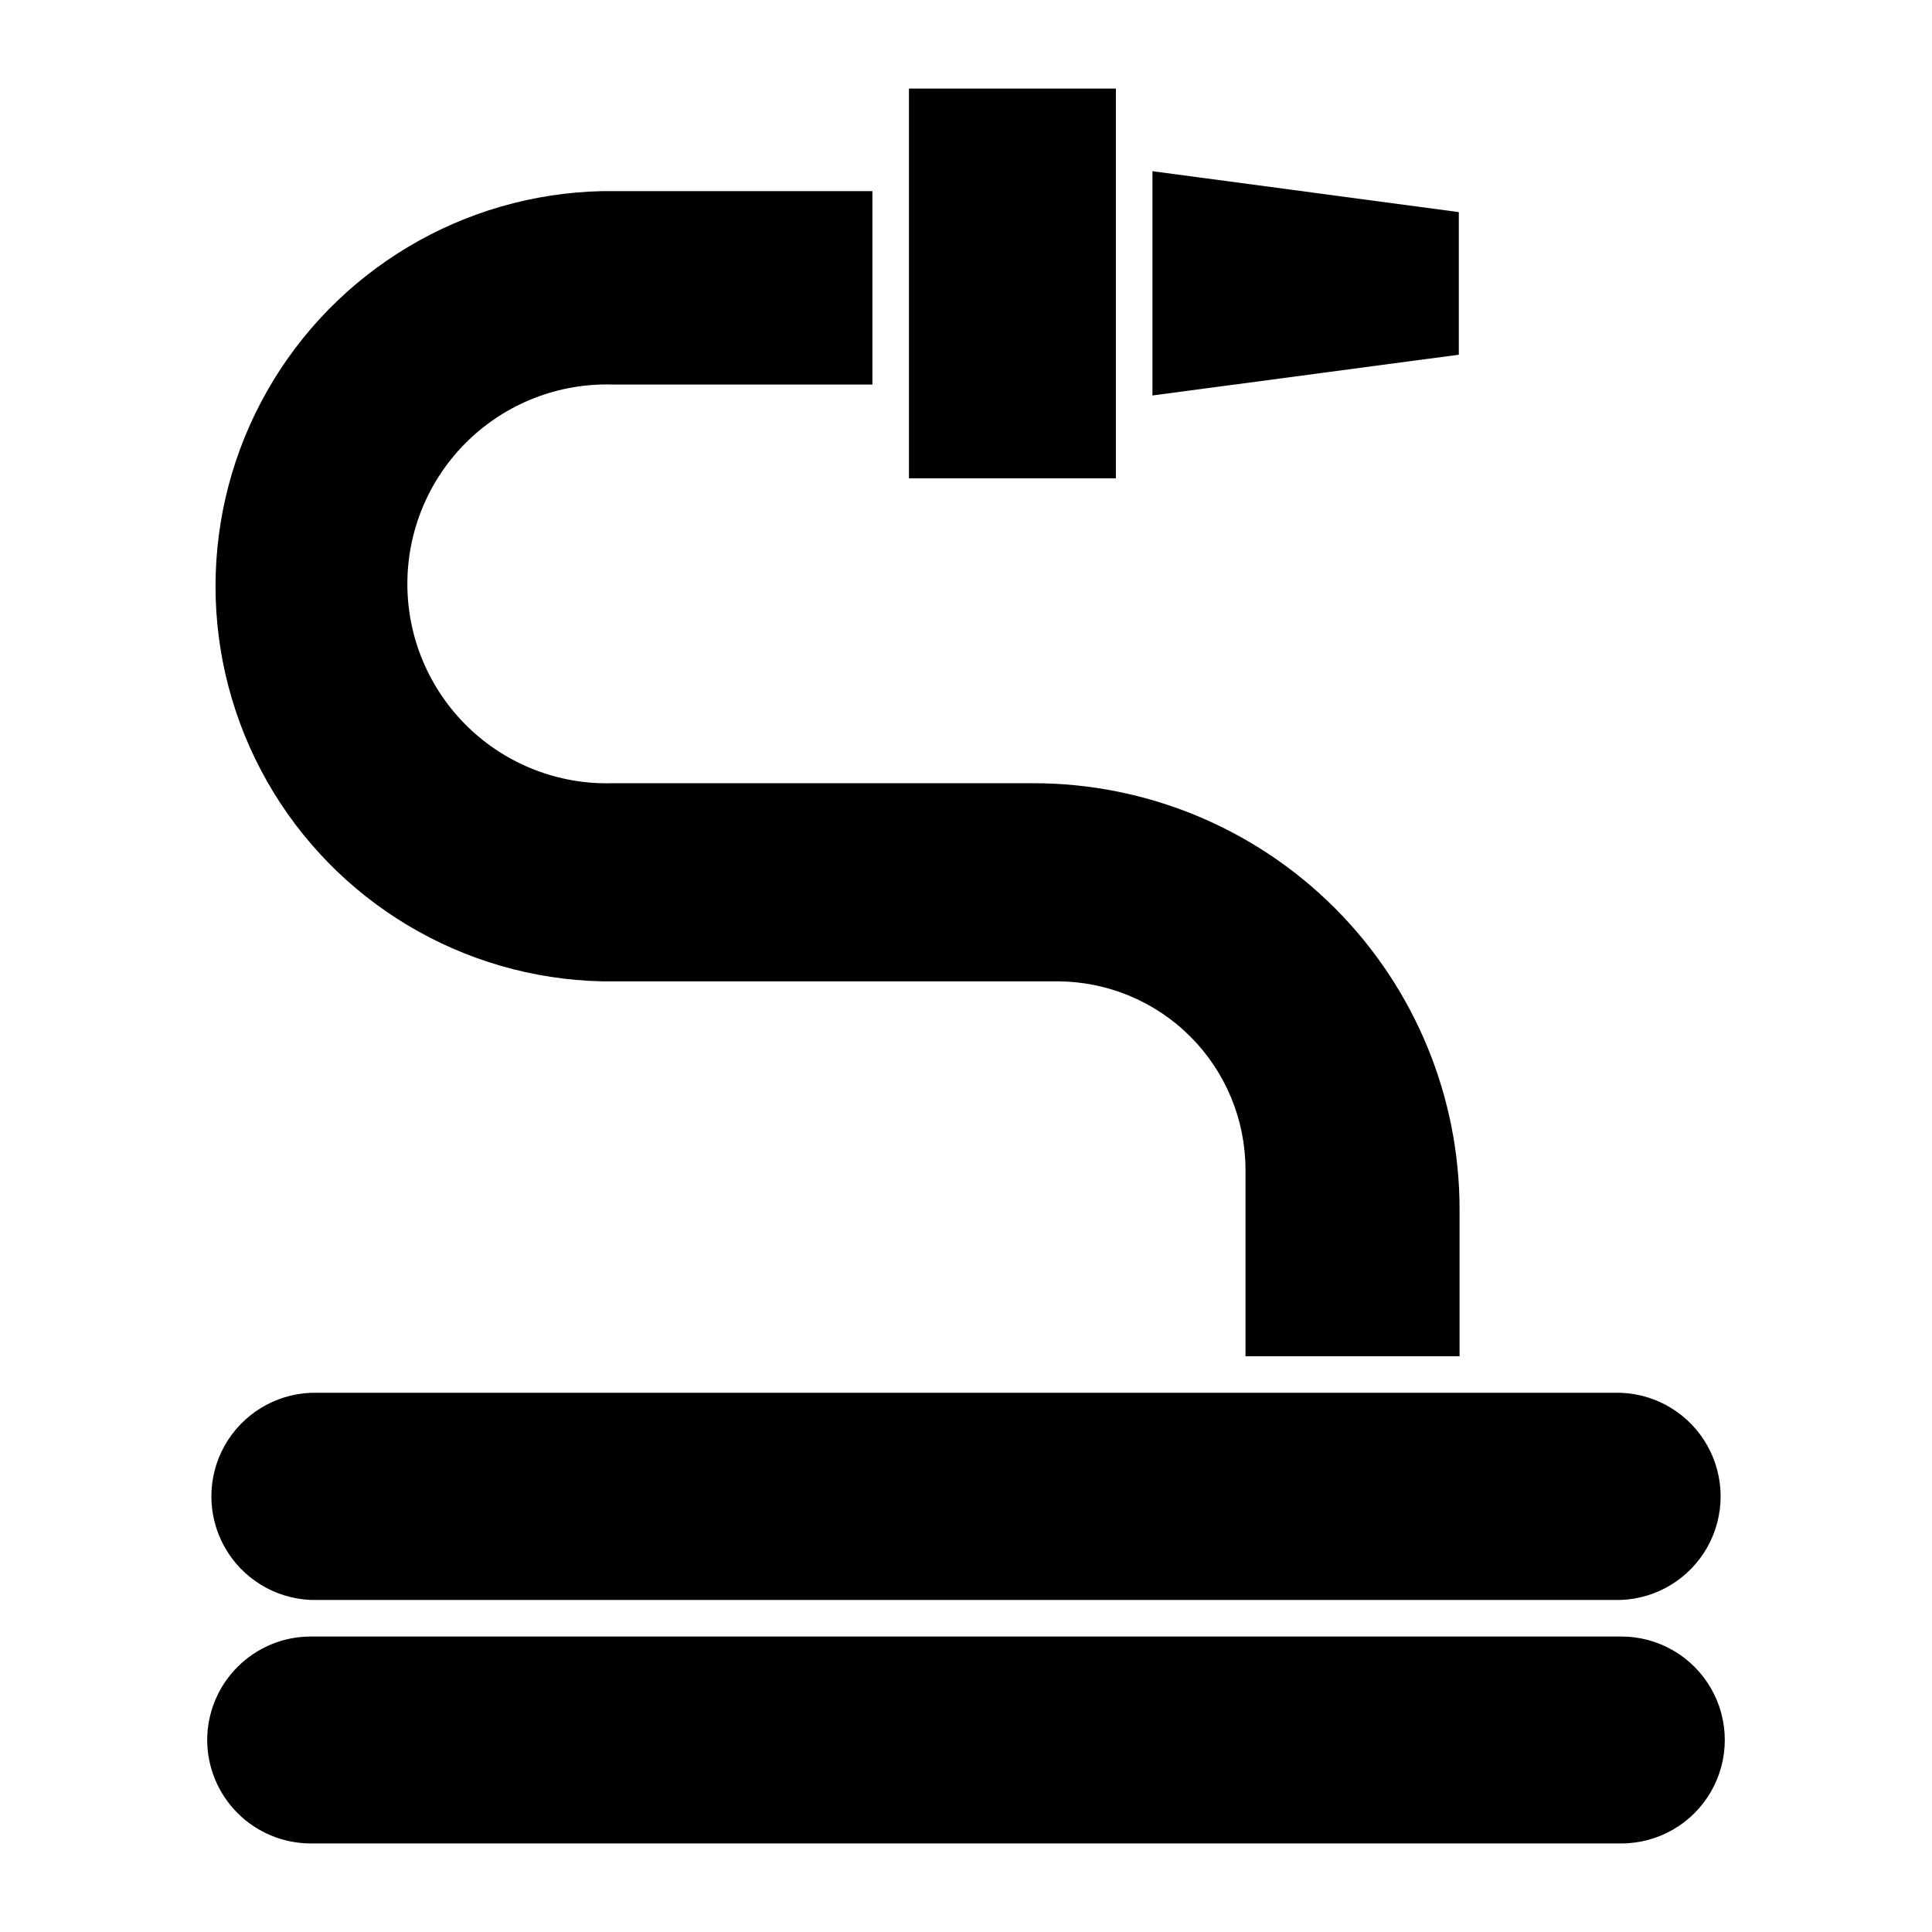 <?xml version="1.0" encoding="UTF-8"?>
<!-- Uploaded to: SVG Repo, www.svgrepo.com, Generator: SVG Repo Mixer Tools -->
<svg fill="#000000" width="800px" height="800px" version="1.1" viewBox="144 144 512 512" xmlns="http://www.w3.org/2000/svg">
 <g>
  <path d="m384.88 270.75h54.84v-103.28h-54.84z"/>
  <path d="m530.8 503.43v-38.754c0.051-29.992-11.832-58.77-33.023-79.992-21.195-21.219-49.957-33.137-79.949-33.125h-111.42c-14.289 0.434-28.141-4.941-38.402-14.895-10.258-9.953-16.051-23.637-16.051-37.934 0-14.293 5.793-27.977 16.051-37.934 10.262-9.953 24.113-15.324 38.402-14.891h68.789v-51.254h-71.598c-36.875 0.793-70.613 20.922-88.824 52.992-18.211 32.074-18.211 71.359 0 103.43 18.211 32.07 51.949 52.199 88.824 52.992h120.62c13.215 0.027 25.879 5.285 35.223 14.629 9.34 9.344 14.602 22.008 14.625 35.219v49.512z"/>
  <path d="m530.6 238v-37.785l-81.191-10.852v59.441z"/>
  <path d="m198.91 605.11c0.012 7.269 2.906 14.234 8.047 19.375 5.137 5.141 12.105 8.031 19.371 8.047h347.34c9.797 0 18.848-5.227 23.746-13.711 4.898-8.484 4.898-18.934 0-27.418-4.898-8.484-13.949-13.711-23.746-13.711h-347.34c-7.266 0.012-14.234 2.906-19.371 8.047-5.141 5.137-8.035 12.105-8.047 19.371z"/>
  <path d="m573.67 513.11h-347.34c-9.527 0.402-18.168 5.719-22.824 14.043-4.652 8.328-4.652 18.473 0 26.801 4.656 8.324 13.297 13.641 22.824 14.043h347.34c9.531-0.402 18.172-5.719 22.824-14.043 4.652-8.328 4.652-18.473 0-26.801-4.652-8.324-13.293-13.641-22.824-14.043z"/>
 </g>
</svg>